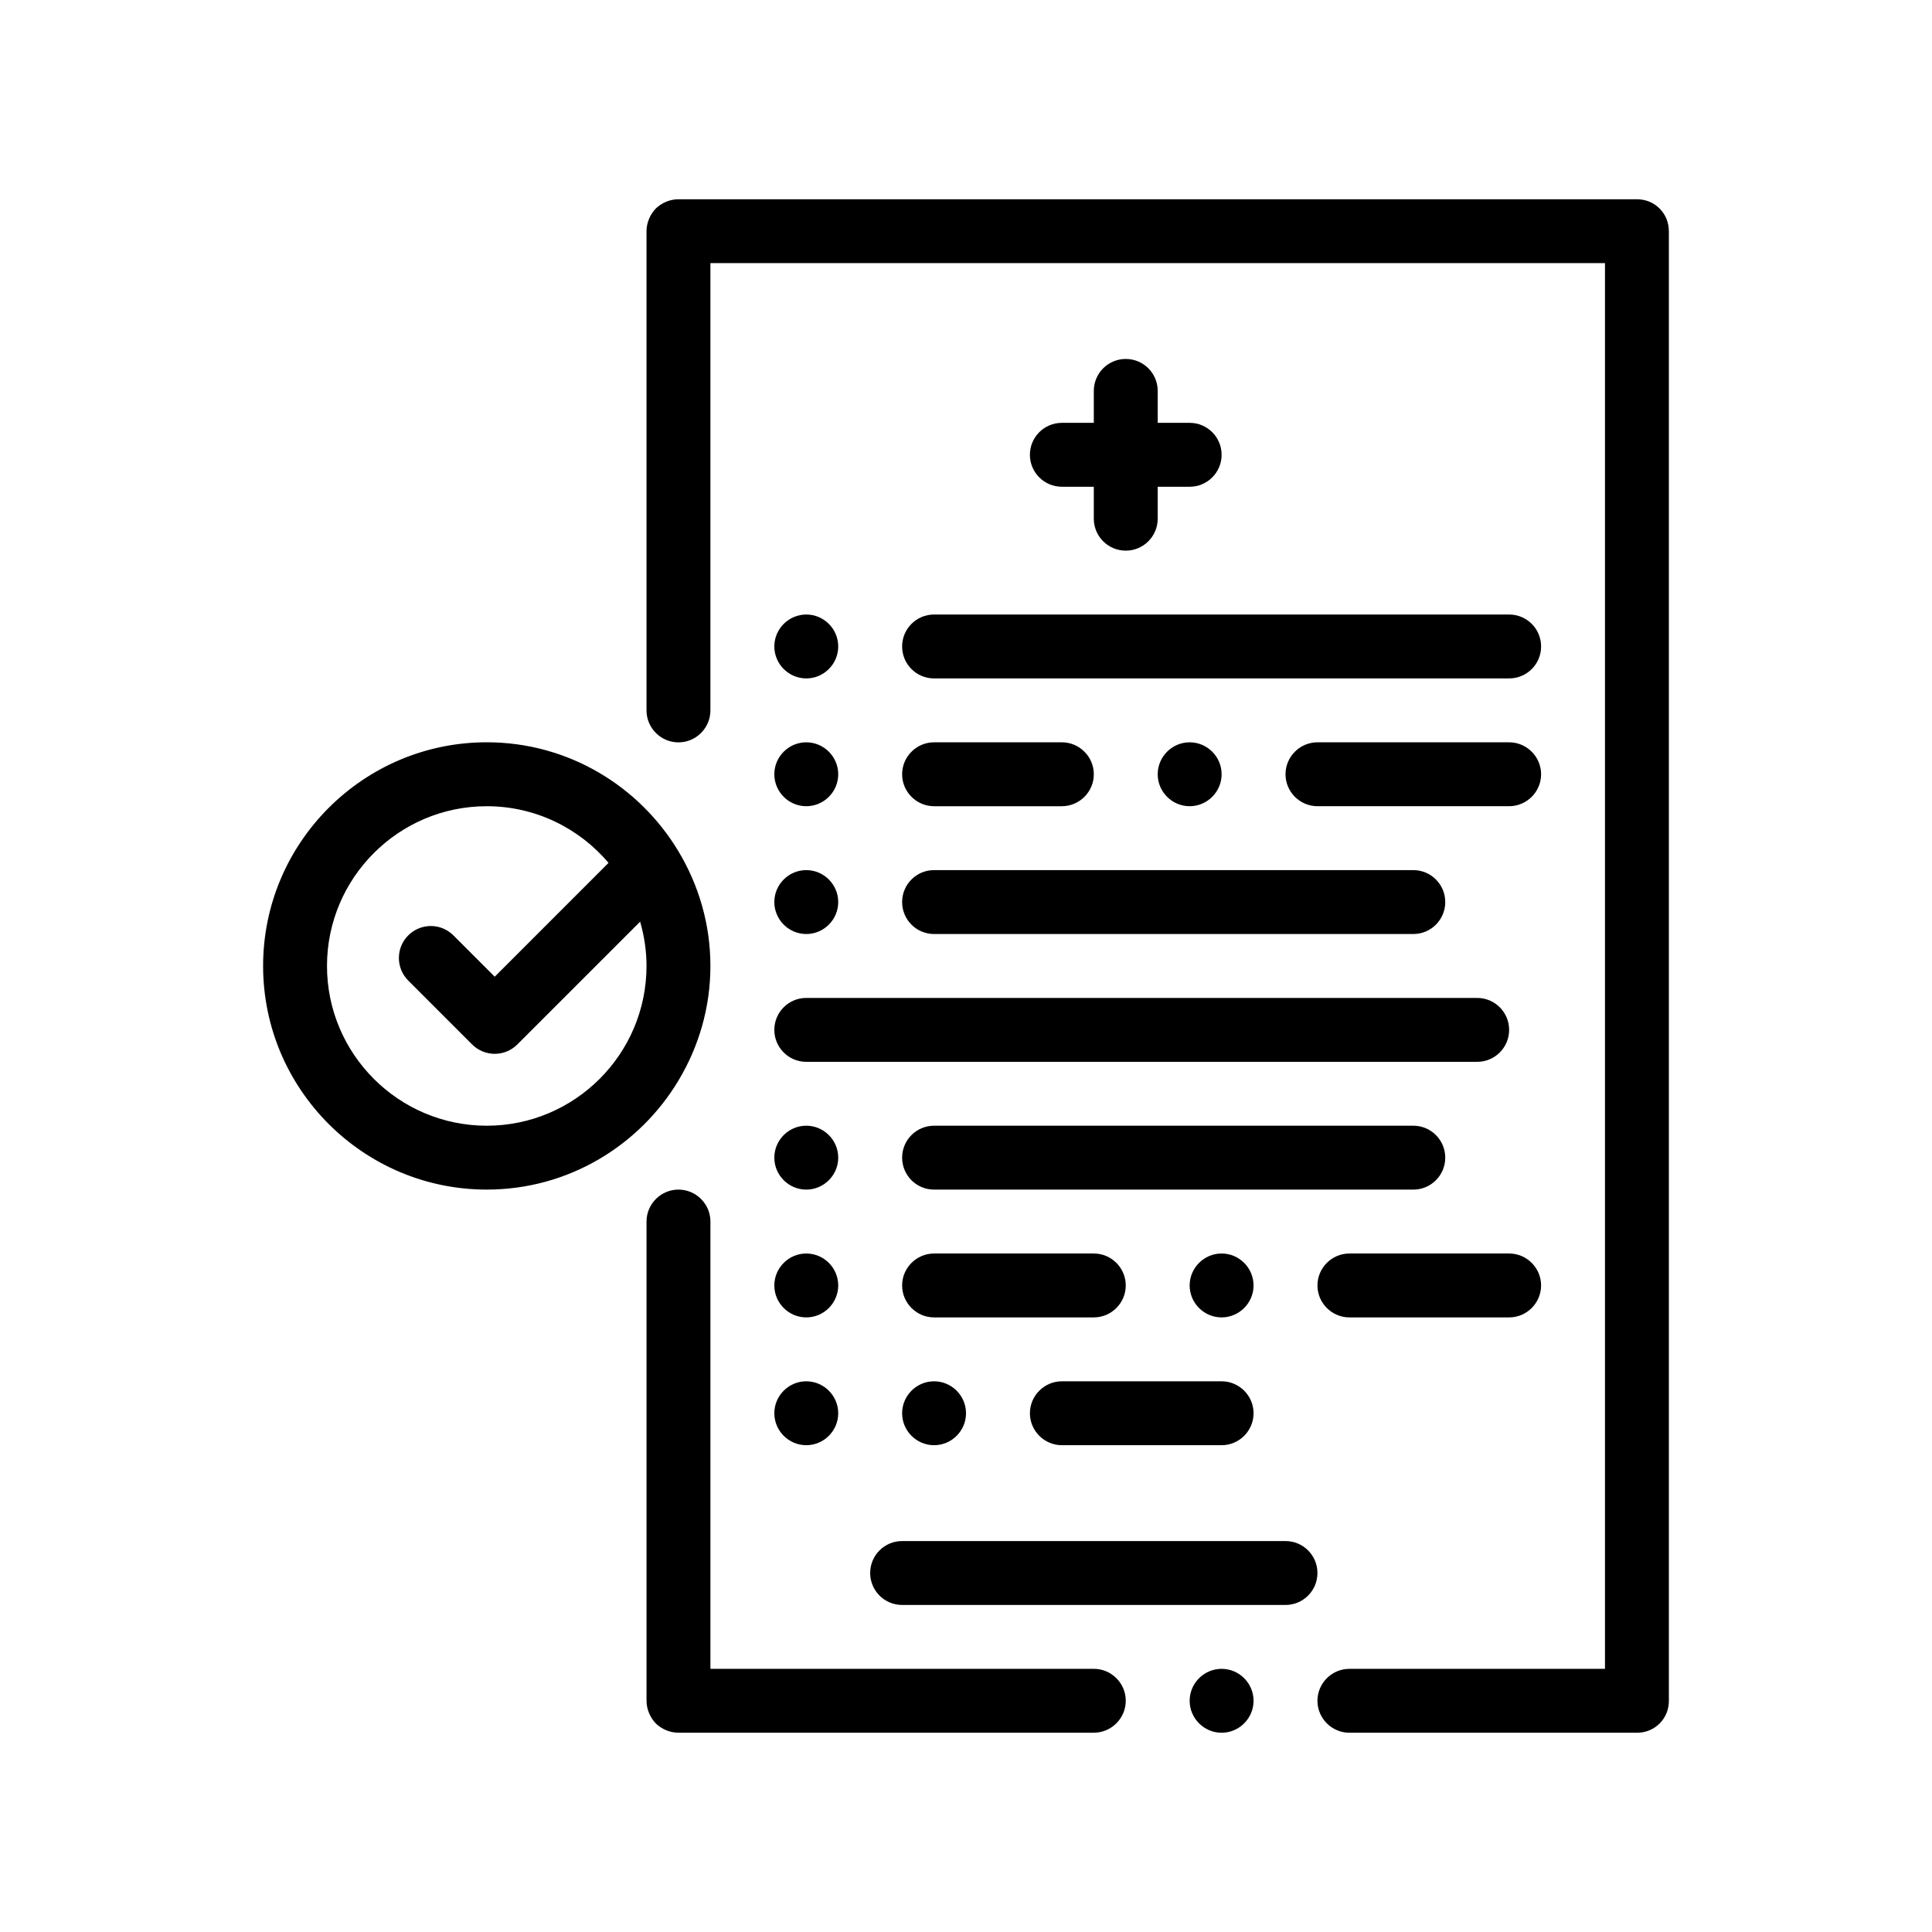 <?xml version="1.0" encoding="UTF-8"?>
<!-- Uploaded to: ICON Repo, www.iconrepo.com, Generator: ICON Repo Mixer Tools -->
<svg fill="#000000" width="800px" height="800px" version="1.1" viewBox="144 144 512 512" xmlns="http://www.w3.org/2000/svg">
 <path d="m586.27 205.26v389.47c0 2.289-0.852 4.41-2.453 6.012-1.613 1.605-3.727 2.453-6.012 2.453h-76.199c-4.656 0-8.469-3.812-8.469-8.469 0-4.66 3.812-8.465 8.469-8.465h67.73v-372.53h-237.07v118.54c0 4.656-3.812 8.465-8.469 8.465s-8.465-3.809-8.465-8.465v-127c0-2.203 0.926-4.402 2.453-6.012 1.605-1.52 3.727-2.453 6.012-2.453h254c2.281 0 4.398 0.84 6.012 2.453 1.602 1.609 2.453 3.723 2.453 6.012zm-118.53 381c-4.656 0-8.469 3.809-8.469 8.465s3.812 8.469 8.469 8.469c4.648 0 8.465-3.812 8.465-8.469s-3.812-8.465-8.465-8.465zm-33.871 0h-101.6v-118.54c0-4.66-3.812-8.465-8.469-8.465s-8.465 3.809-8.465 8.465v127c0 2.203 0.926 4.41 2.453 6.012 1.605 1.523 3.723 2.453 6.012 2.453h110.07c4.656 0 8.469-3.812 8.469-8.469 0-4.652-3.812-8.461-8.469-8.461zm93.137-135.47c0-4.676-3.785-8.465-8.465-8.465h-127c-4.68 0-8.469 3.789-8.469 8.465s3.789 8.469 8.469 8.469h127c4.68 0 8.465-3.789 8.465-8.469zm-25.398 42.336h42.328c4.656 0 8.469-3.812 8.469-8.469 0-4.66-3.812-8.465-8.469-8.465h-42.328c-4.656 0-8.469 3.809-8.469 8.465s3.812 8.469 8.469 8.469zm-59.27-8.469c0-4.66-3.812-8.465-8.469-8.465h-42.328c-4.656 0-8.469 3.809-8.469 8.465s3.812 8.469 8.469 8.469h42.328c4.656 0 8.469-3.812 8.469-8.469zm25.402-8.465c-4.656 0-8.469 3.809-8.469 8.465s3.812 8.469 8.469 8.469c4.648 0 8.465-3.812 8.465-8.469s-3.812-8.465-8.465-8.465zm-84.668 42.336c0 4.656 3.812 8.465 8.469 8.465s8.465-3.809 8.465-8.465c0-4.66-3.809-8.469-8.465-8.469s-8.469 3.809-8.469 8.469zm42.336 8.465h42.336c4.648 0 8.465-3.809 8.465-8.465 0-4.66-3.812-8.469-8.465-8.469h-42.336c-4.656 0-8.469 3.809-8.469 8.469-0.004 4.656 3.812 8.465 8.469 8.465zm-67.738-67.734c4.656 0 8.469-3.812 8.469-8.469 0-4.66-3.812-8.465-8.469-8.465s-8.465 3.809-8.465 8.465 3.809 8.469 8.465 8.469zm0 33.867c4.656 0 8.469-3.812 8.469-8.469 0-4.66-3.812-8.465-8.469-8.465s-8.465 3.809-8.465 8.465 3.809 8.469 8.465 8.469zm0 33.867c4.656 0 8.469-3.809 8.469-8.465 0-4.66-3.812-8.469-8.469-8.469s-8.465 3.809-8.465 8.469c0 4.656 3.809 8.465 8.465 8.465zm25.402-211.67c0 4.676 3.789 8.465 8.469 8.465h152.4c4.68 0 8.469-3.789 8.469-8.465s-3.789-8.469-8.469-8.469h-152.4c-4.68 0-8.469 3.789-8.469 8.469zm8.469 42.332h33.867c4.656 0 8.465-3.809 8.465-8.465 0-4.66-3.809-8.469-8.465-8.469h-33.867c-4.656 0-8.469 3.809-8.469 8.469 0 4.656 3.812 8.465 8.469 8.465zm152.4-16.934h-50.801c-4.656 0-8.465 3.809-8.465 8.469 0 4.656 3.809 8.465 8.465 8.465h50.801c4.656 0 8.469-3.809 8.469-8.465 0-4.66-3.816-8.469-8.469-8.469zm-93.137 8.469c0 4.656 3.812 8.465 8.469 8.465s8.469-3.809 8.469-8.465c0-4.66-3.812-8.469-8.469-8.469-4.652 0-8.469 3.809-8.469 8.469zm-59.262 42.336h127c4.68 0 8.465-3.793 8.465-8.469 0-4.676-3.785-8.469-8.465-8.469h-127c-4.68 0-8.469 3.789-8.469 8.469 0 4.676 3.789 8.469 8.469 8.469zm-33.871-67.738c4.656 0 8.469-3.812 8.469-8.465 0-4.66-3.812-8.469-8.469-8.469s-8.465 3.809-8.465 8.469c0 4.652 3.809 8.465 8.465 8.465zm0 33.867c4.656 0 8.469-3.809 8.469-8.465 0-4.66-3.812-8.469-8.469-8.469s-8.465 3.809-8.465 8.469c0 4.656 3.809 8.465 8.465 8.465zm0 33.871c4.656 0 8.469-3.812 8.469-8.469 0-4.66-3.812-8.469-8.469-8.469s-8.465 3.809-8.465 8.469c0 4.652 3.809 8.469 8.465 8.469zm127 160.87h-101.6c-4.68 0-8.465 3.789-8.465 8.465 0 4.676 3.785 8.469 8.465 8.469h101.6c4.68 0 8.465-3.789 8.465-8.469 0-4.676-3.785-8.465-8.465-8.465zm-127-127h177.8c4.68 0 8.465-3.789 8.465-8.469 0-4.676-3.785-8.465-8.465-8.465h-177.8c-4.676 0-8.465 3.789-8.465 8.465 0 4.672 3.789 8.469 8.465 8.469zm84.668-186.27c-4.68 0-8.469 3.793-8.469 8.465v8.469h-8.465c-4.68 0-8.469 3.789-8.469 8.465s3.789 8.469 8.469 8.469h8.465v8.465c0 4.676 3.789 8.469 8.469 8.469 4.68 0 8.465-3.789 8.465-8.469v-8.465h8.469c4.68 0 8.469-3.789 8.469-8.469 0-4.676-3.789-8.465-8.469-8.465h-8.469v-8.469c0-4.676-3.781-8.465-8.465-8.465zm-118.54 191.23c-10.367 17.277-29.23 28.898-50.801 28.898-32.676 0-59.27-26.586-59.27-59.27s26.59-59.27 59.27-59.27c21.566 0 40.438 11.621 50.801 28.898 5.34 8.898 8.469 19.262 8.469 30.371 0 11.105-3.129 21.477-8.469 30.371zm-8.465-30.367c0-4.074-0.613-8.004-1.691-11.738l-32.543 32.539c-1.652 1.652-3.82 2.484-5.984 2.484-2.168 0-4.332-0.828-5.992-2.484l-16.934-16.934c-3.305-3.305-3.305-8.664 0-11.969 3.309-3.309 8.664-3.309 11.969 0l10.949 10.949 30.164-30.168c-7.769-9.168-19.352-15.012-32.277-15.012-23.34 0-42.336 18.992-42.336 42.336 0 23.34 18.992 42.336 42.336 42.336 23.348-0.008 42.34-19 42.34-42.34z"/>
</svg>